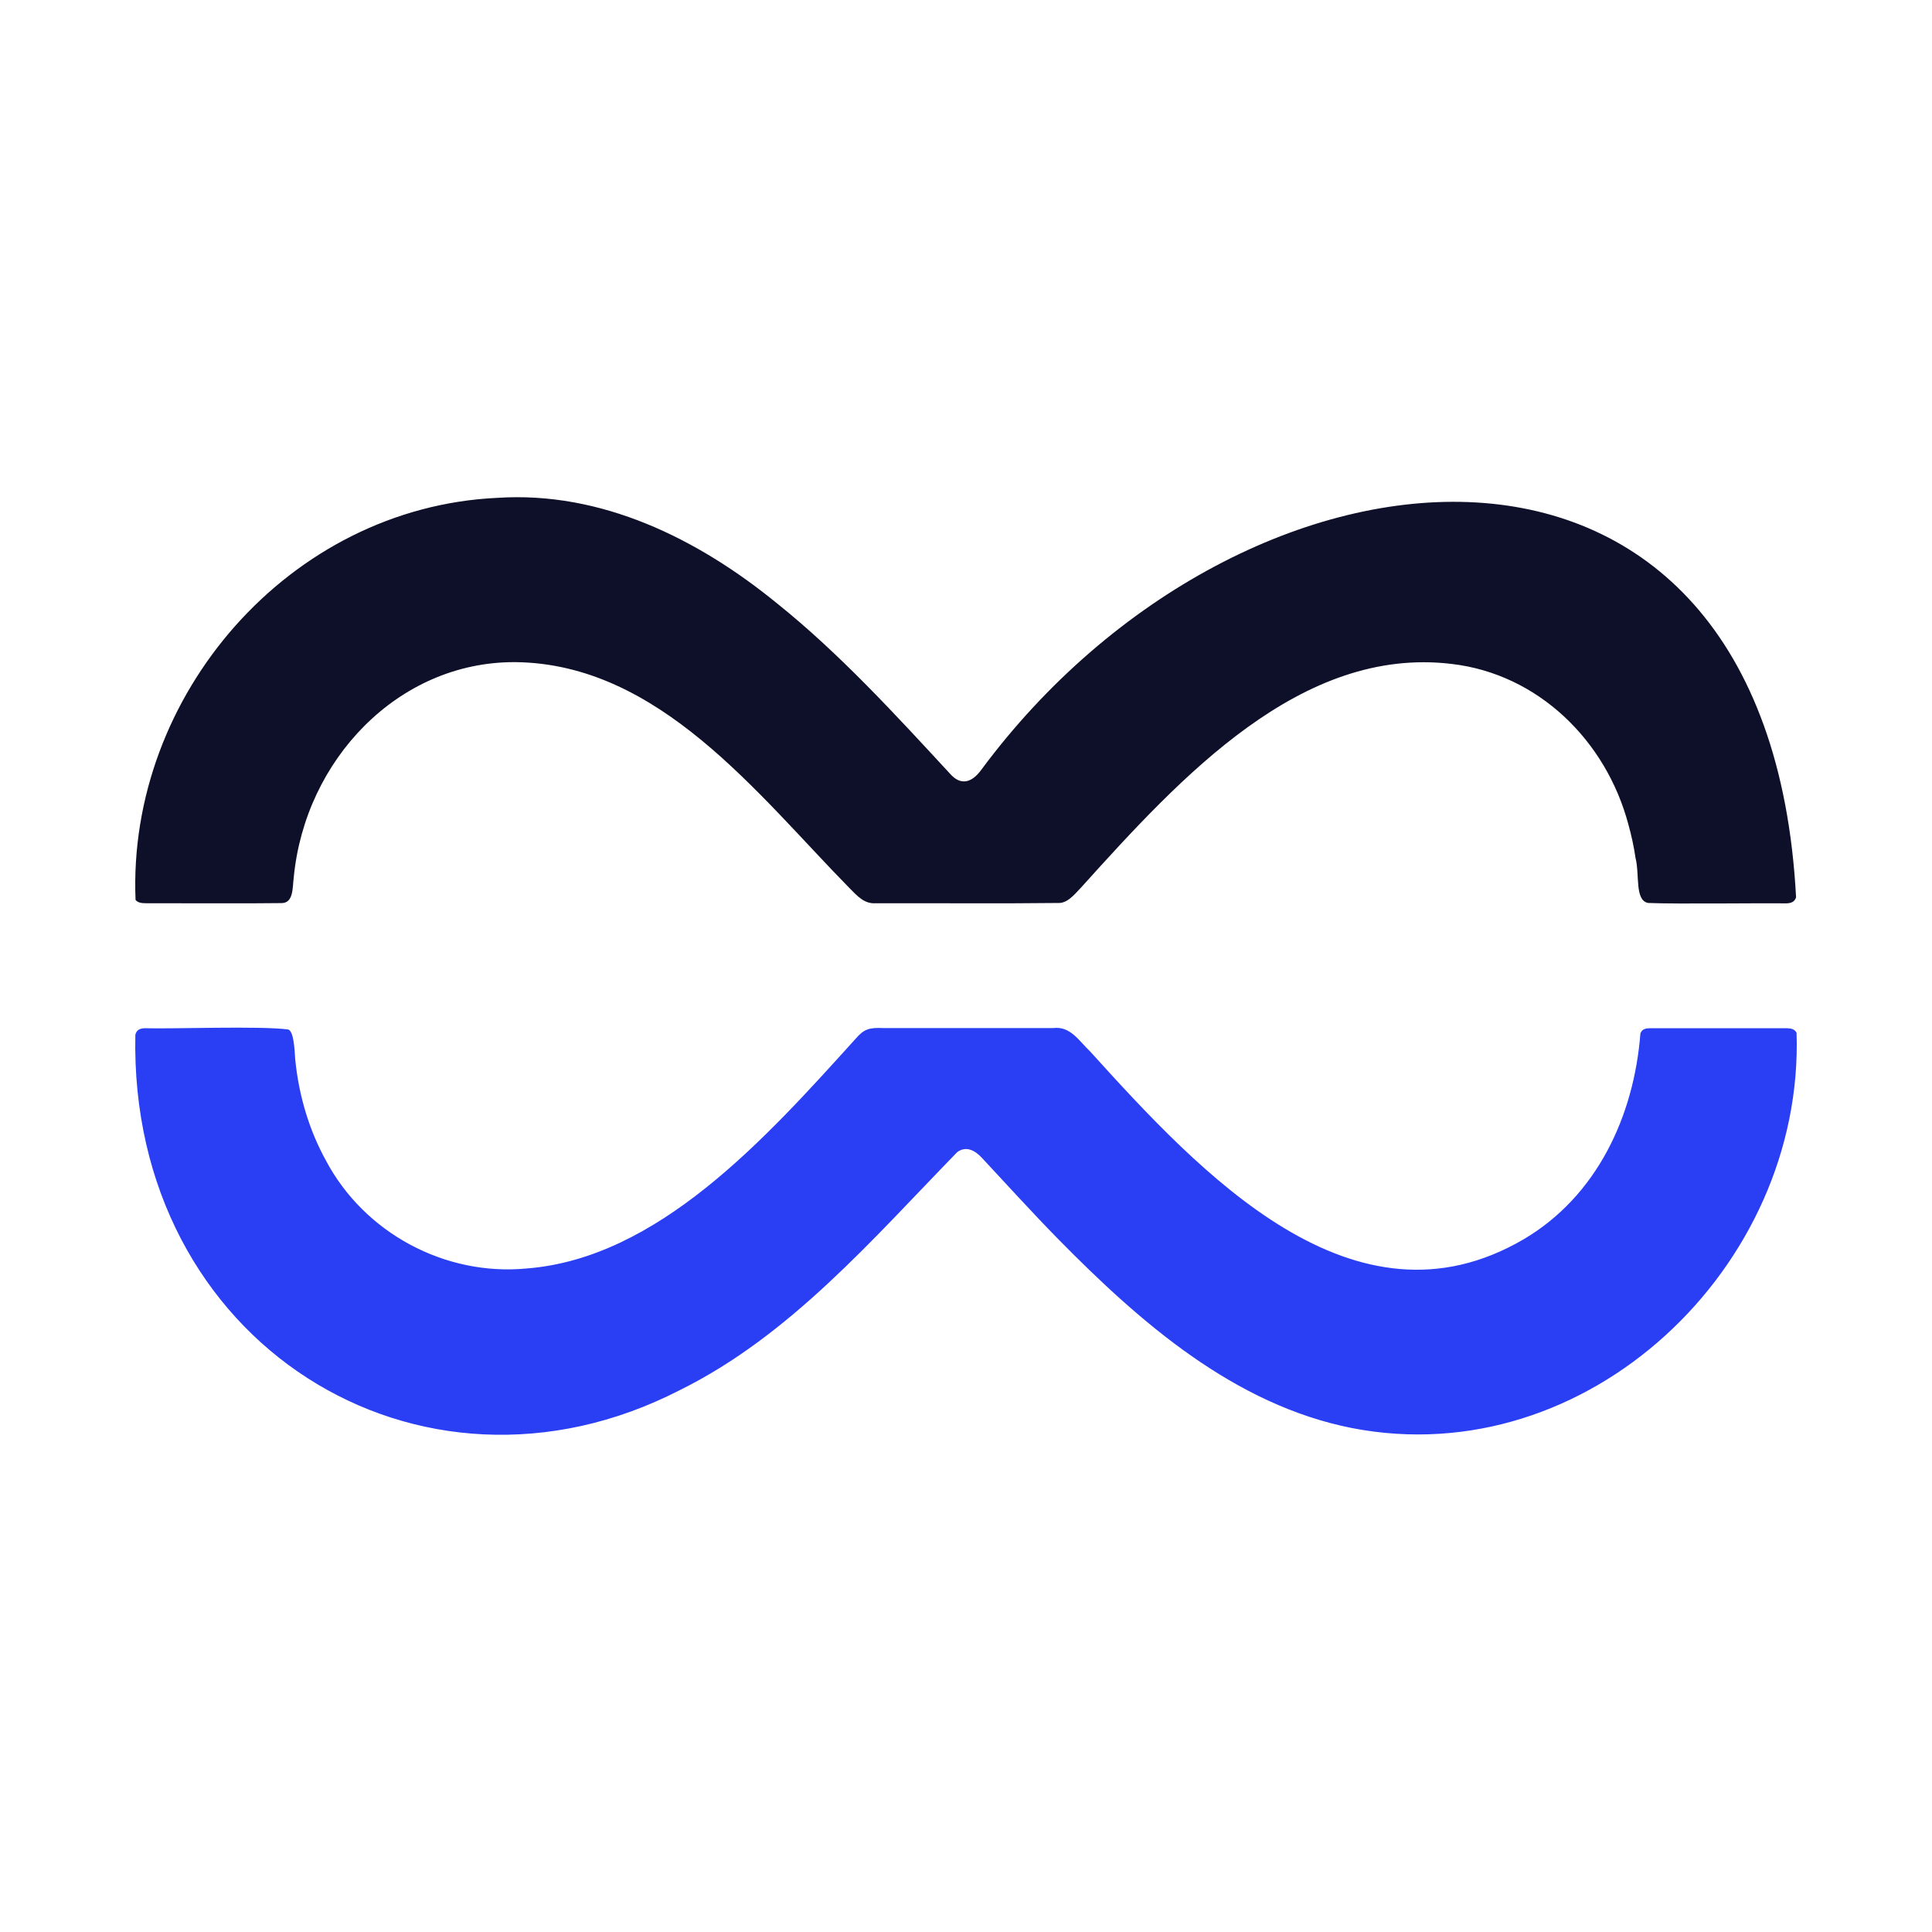 <svg width="100" height="100" viewBox="0 0 100 100" fill="none" xmlns="http://www.w3.org/2000/svg">
<path d="M26.678 34.272C34.124 34.351 39.207 41.118 43.961 45.959C44.376 46.38 44.74 46.794 45.325 46.751C48.045 46.744 52.136 46.773 54.863 46.737C55.241 46.701 55.513 46.423 55.977 45.916C61.138 40.19 67.356 33.43 75.138 34.365C79.614 34.886 83.127 38.327 84.283 42.668C84.44 43.232 84.569 43.817 84.654 44.403C84.876 45.281 84.604 46.601 85.304 46.737C86.903 46.801 90.908 46.737 92.45 46.758C92.693 46.751 92.886 46.694 92.964 46.444C91.522 19.037 64.344 21.557 50.794 39.841C50.287 40.54 49.715 40.662 49.18 40.055C46.396 37.042 43.455 33.822 40.228 31.238C36.123 27.883 31.132 25.413 25.735 25.769C14.984 26.269 6.581 35.993 7.016 46.58C7.145 46.737 7.359 46.751 7.573 46.751C9.072 46.751 13.292 46.766 14.57 46.744C15.205 46.744 15.134 45.937 15.205 45.409C15.79 39.327 20.602 34.272 26.606 34.272H26.678Z" fill="#0E0F28"/>
<path d="M84.908 53.478C84.58 57.769 82.652 61.917 78.854 64.151C70.08 69.27 62.17 60.774 56.43 54.428C55.852 53.885 55.409 53.093 54.503 53.214C52.768 53.214 47.763 53.214 45.757 53.214C44.993 53.178 44.729 53.257 44.294 53.757C39.603 58.954 34.056 65.129 27.253 65.657C23.033 66.057 18.857 63.823 16.865 60.06C16.03 58.54 15.473 56.776 15.28 54.827C15.245 54.242 15.195 53.371 14.916 53.285C13.431 53.093 8.991 53.264 7.477 53.221C7.234 53.235 7.07 53.307 7.006 53.557C6.663 69.484 21.705 78.886 35.184 71.954C40.895 69.134 45.172 64.123 49.548 59.632C49.998 59.297 50.469 59.546 50.812 59.918C52.09 61.288 53.403 62.738 54.774 64.137C59.029 68.463 63.898 72.718 69.987 73.918C82.174 76.281 93.389 65.565 92.99 53.457C92.89 53.264 92.711 53.228 92.49 53.221C91.105 53.221 86.7 53.221 85.394 53.221C85.201 53.221 85.001 53.264 84.922 53.457L84.908 53.492V53.478Z" fill="#2A3EF4"/>
</svg>
